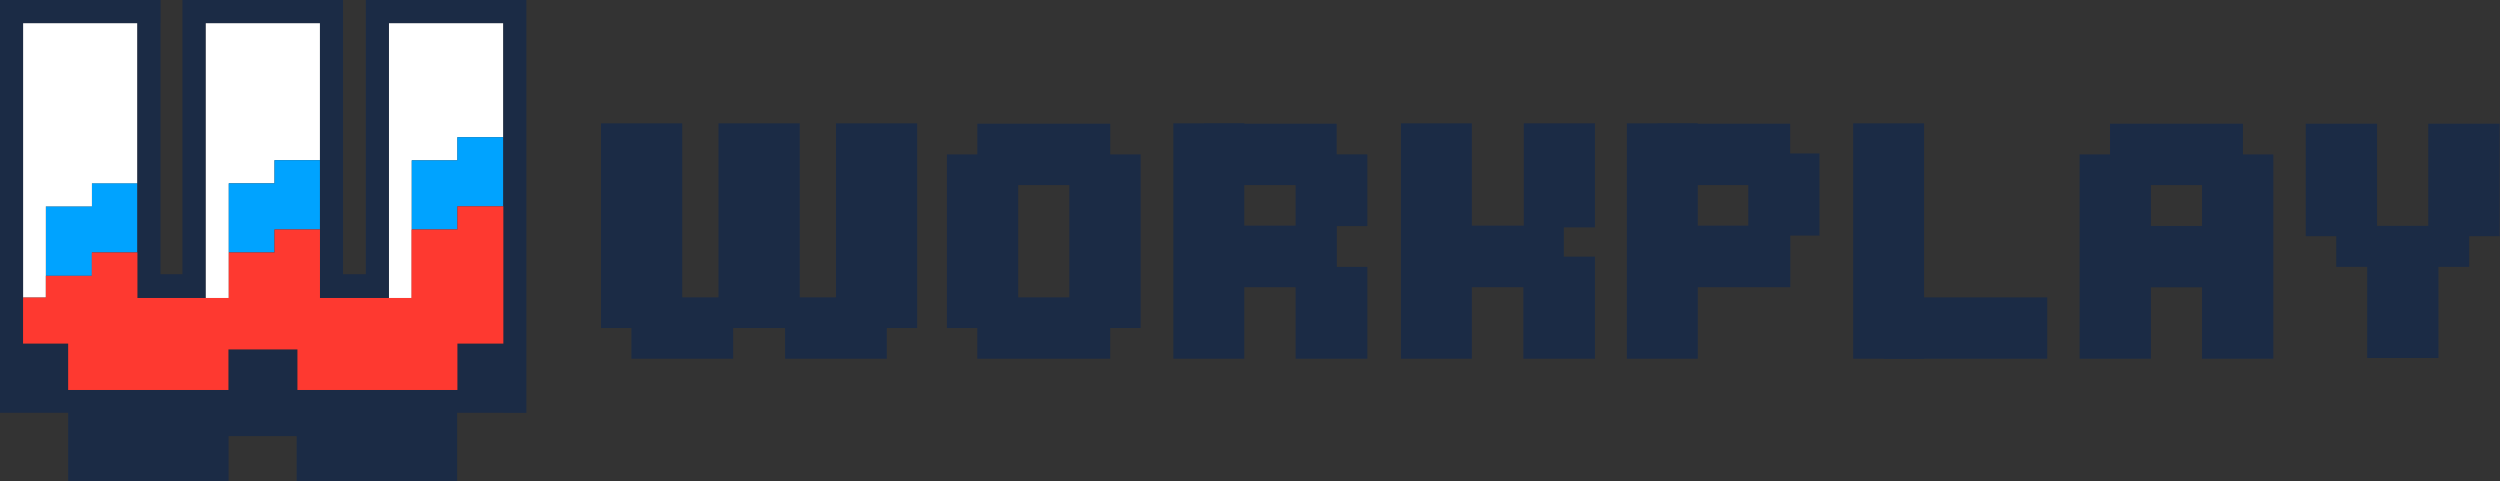 <svg xmlns="http://www.w3.org/2000/svg" fill="none" viewBox="0 0 1096 211" height="211" width="1096">
<rect x="0" y="0" width="1096" height="211" fill="#333333" stroke="none"/>
<path fill="#1B2B45" d="M545.498 54.07H514.4V157.265H545.498V54.07Z"></path>
<path fill="#1B2B45" d="M645.267 54.07H614.17V157.265H645.267V54.07Z"></path>
<path fill="#1B2B45" d="M446.375 67.684H415.121V143.813H446.375V67.684Z"></path>
<path fill="#1B2B45" d="M500.054 67.684H468.801V143.813H500.054V67.684Z"></path>
<path fill="#1B2B45" d="M299.099 130.368H314.99V54.07H350.601V130.368H366.491V54.07H402.102V143.811H388.777V157.265H344.177V143.822H321.42V157.265H276.819V143.811H263.488V54.07H299.099V130.368Z"></path>
<path fill="#1B2B45" d="M486.725 81.127V54.23L428.454 54.23V81.127H486.725Z"></path>
<path fill="#1B2B45" d="M586.004 81.127V54.23L527.733 54.23V81.127H586.004Z"></path>
<path fill="#1B2B45" d="M486.707 157.256V130.359H428.437V157.256H486.707Z"></path>
<path fill="#1B2B45" d="M942.959 67.684H911.705V157.268H942.959V67.684Z"></path>
<path fill="#1B2B45" d="M1069.02 99.07H1037.77V156.933H1069.02V99.07Z"></path>
<path fill="#1B2B45" d="M1042.1 54.23H1010.84V103.547H1042.1V54.23Z"></path>
<path fill="#1B2B45" d="M1082.5 99.008H1024.21V116.999H1082.5V99.008Z"></path>
<path fill="#1B2B45" d="M1095.82 54.23H1064.56V103.547H1095.82V54.23Z"></path>
<path fill="#1B2B45" d="M996.631 67.684H965.377V157.268H996.631V67.684Z"></path>
<path fill="#1B2B45" d="M983.301 81.127V54.23L925.03 54.23V81.127H983.301Z"></path>
<path fill="#1B2B45" d="M983.301 125.955V99.059H925.03V125.955H983.301Z"></path>
<path fill="#1B2B45" d="M599.445 99.118V67.672H568V99.118H599.445Z"></path>
<path fill="#1B2B45" d="M586.062 125.915V98.922H539.578V125.915H586.062Z"></path>
<path fill="#1B2B45" d="M744.31 54.07H713.213V157.265H744.31V54.07Z"></path>
<path fill="#1B2B45" d="M784.809 81.127V54.23L726.538 54.23V81.127H784.809Z"></path>
<path fill="#1B2B45" d="M797.65 103.28V67.273H766.445V103.28H797.65Z"></path>
<path fill="#1B2B45" d="M784.877 125.915V98.922H738.393V125.915H784.877Z"></path>
<path fill="#1B2B45" d="M843.523 54.07H812.426V157.265H843.523V54.07Z"></path>
<path fill="#1B2B45" d="M897.514 157.268V130.371H825.765V157.268H897.514Z"></path>
<path fill="#1B2B45" d="M685.58 125.915V98.922H639.096V125.915H685.58Z"></path>
<path fill="#1B2B45" d="M667.835 157.266H699.232V112.51H667.835V157.266Z"></path>
<path fill="#1B2B45" d="M668.027 99.68H699.232V54.072L668.027 54.072V99.68Z"></path>
<path fill="#1B2B45" d="M599.445 157.267V117H568V157.267H599.445Z"></path>
<g clip-path="url(#clip0_5869_319)">
<path fill="#00A3FF" d="M40.303 80.328V90.47H20.104V120.925H40.303V110.672H60.241V80.328H40.303Z"></path>
<path fill="white" d="M60.24 10.133H10.113V130.459H20.103V90.47H40.302V80.327H60.24V10.133Z"></path>
<path fill="white" d="M140.265 10.133H90.111V130.634H100.308V80.374H120.342V70.227H140.265V10.133Z"></path>
<path fill="white" d="M220.66 10.133H170.479V130.634H180.519V70.291H200.525V60.149H220.66V10.133Z"></path>
<path fill="#00A3FF" d="M120.343 70.227V80.374H100.281V110.671H120.343V100.594H140.267V70.227H120.343Z"></path>
<path fill="#00A3FF" d="M200.474 60.148V70.291H180.514V100.593H200.525V90.451H220.66V60.148H200.474Z"></path>
<path fill="#1B2B45" d="M160.383 0V5.205H160.365V120.201H150.389V0H79.998V120.201H70.358V10.133H70.391V0H0V180.977H29.876V210.952H100.226V191.188H130.056V210.952H200.405V180.977H220.655V181.014H230.769V0H160.378H160.383ZM220.655 150.619H200.405V170.964H130.401V153.18H100.157V170.964H29.876V150.619H10.114V10.133H60.24V130.634H90.112V10.133H140.271V130.634H160.365V130.717H170.478V10.133H220.655V150.614V150.619Z"></path>
<path fill="#FE3930" d="M200.524 90.453V100.595H180.394V130.635H140.27V100.595H120.342V110.673H100.28V130.635H60.24V110.673H40.233V120.926H20.103V130.46H10.113V150.621H20.103H29.89V170.965H100.28H101.131H100.133V153.182H130.405V170.965H180.394H200.524V150.621H220.66V90.453H200.524Z"></path>
</g>
<defs>
<clipPath id="clip0_5869_319">
<rect fill="white" height="210.952" width="230.773"></rect>
</clipPath>
</defs>
</svg>

